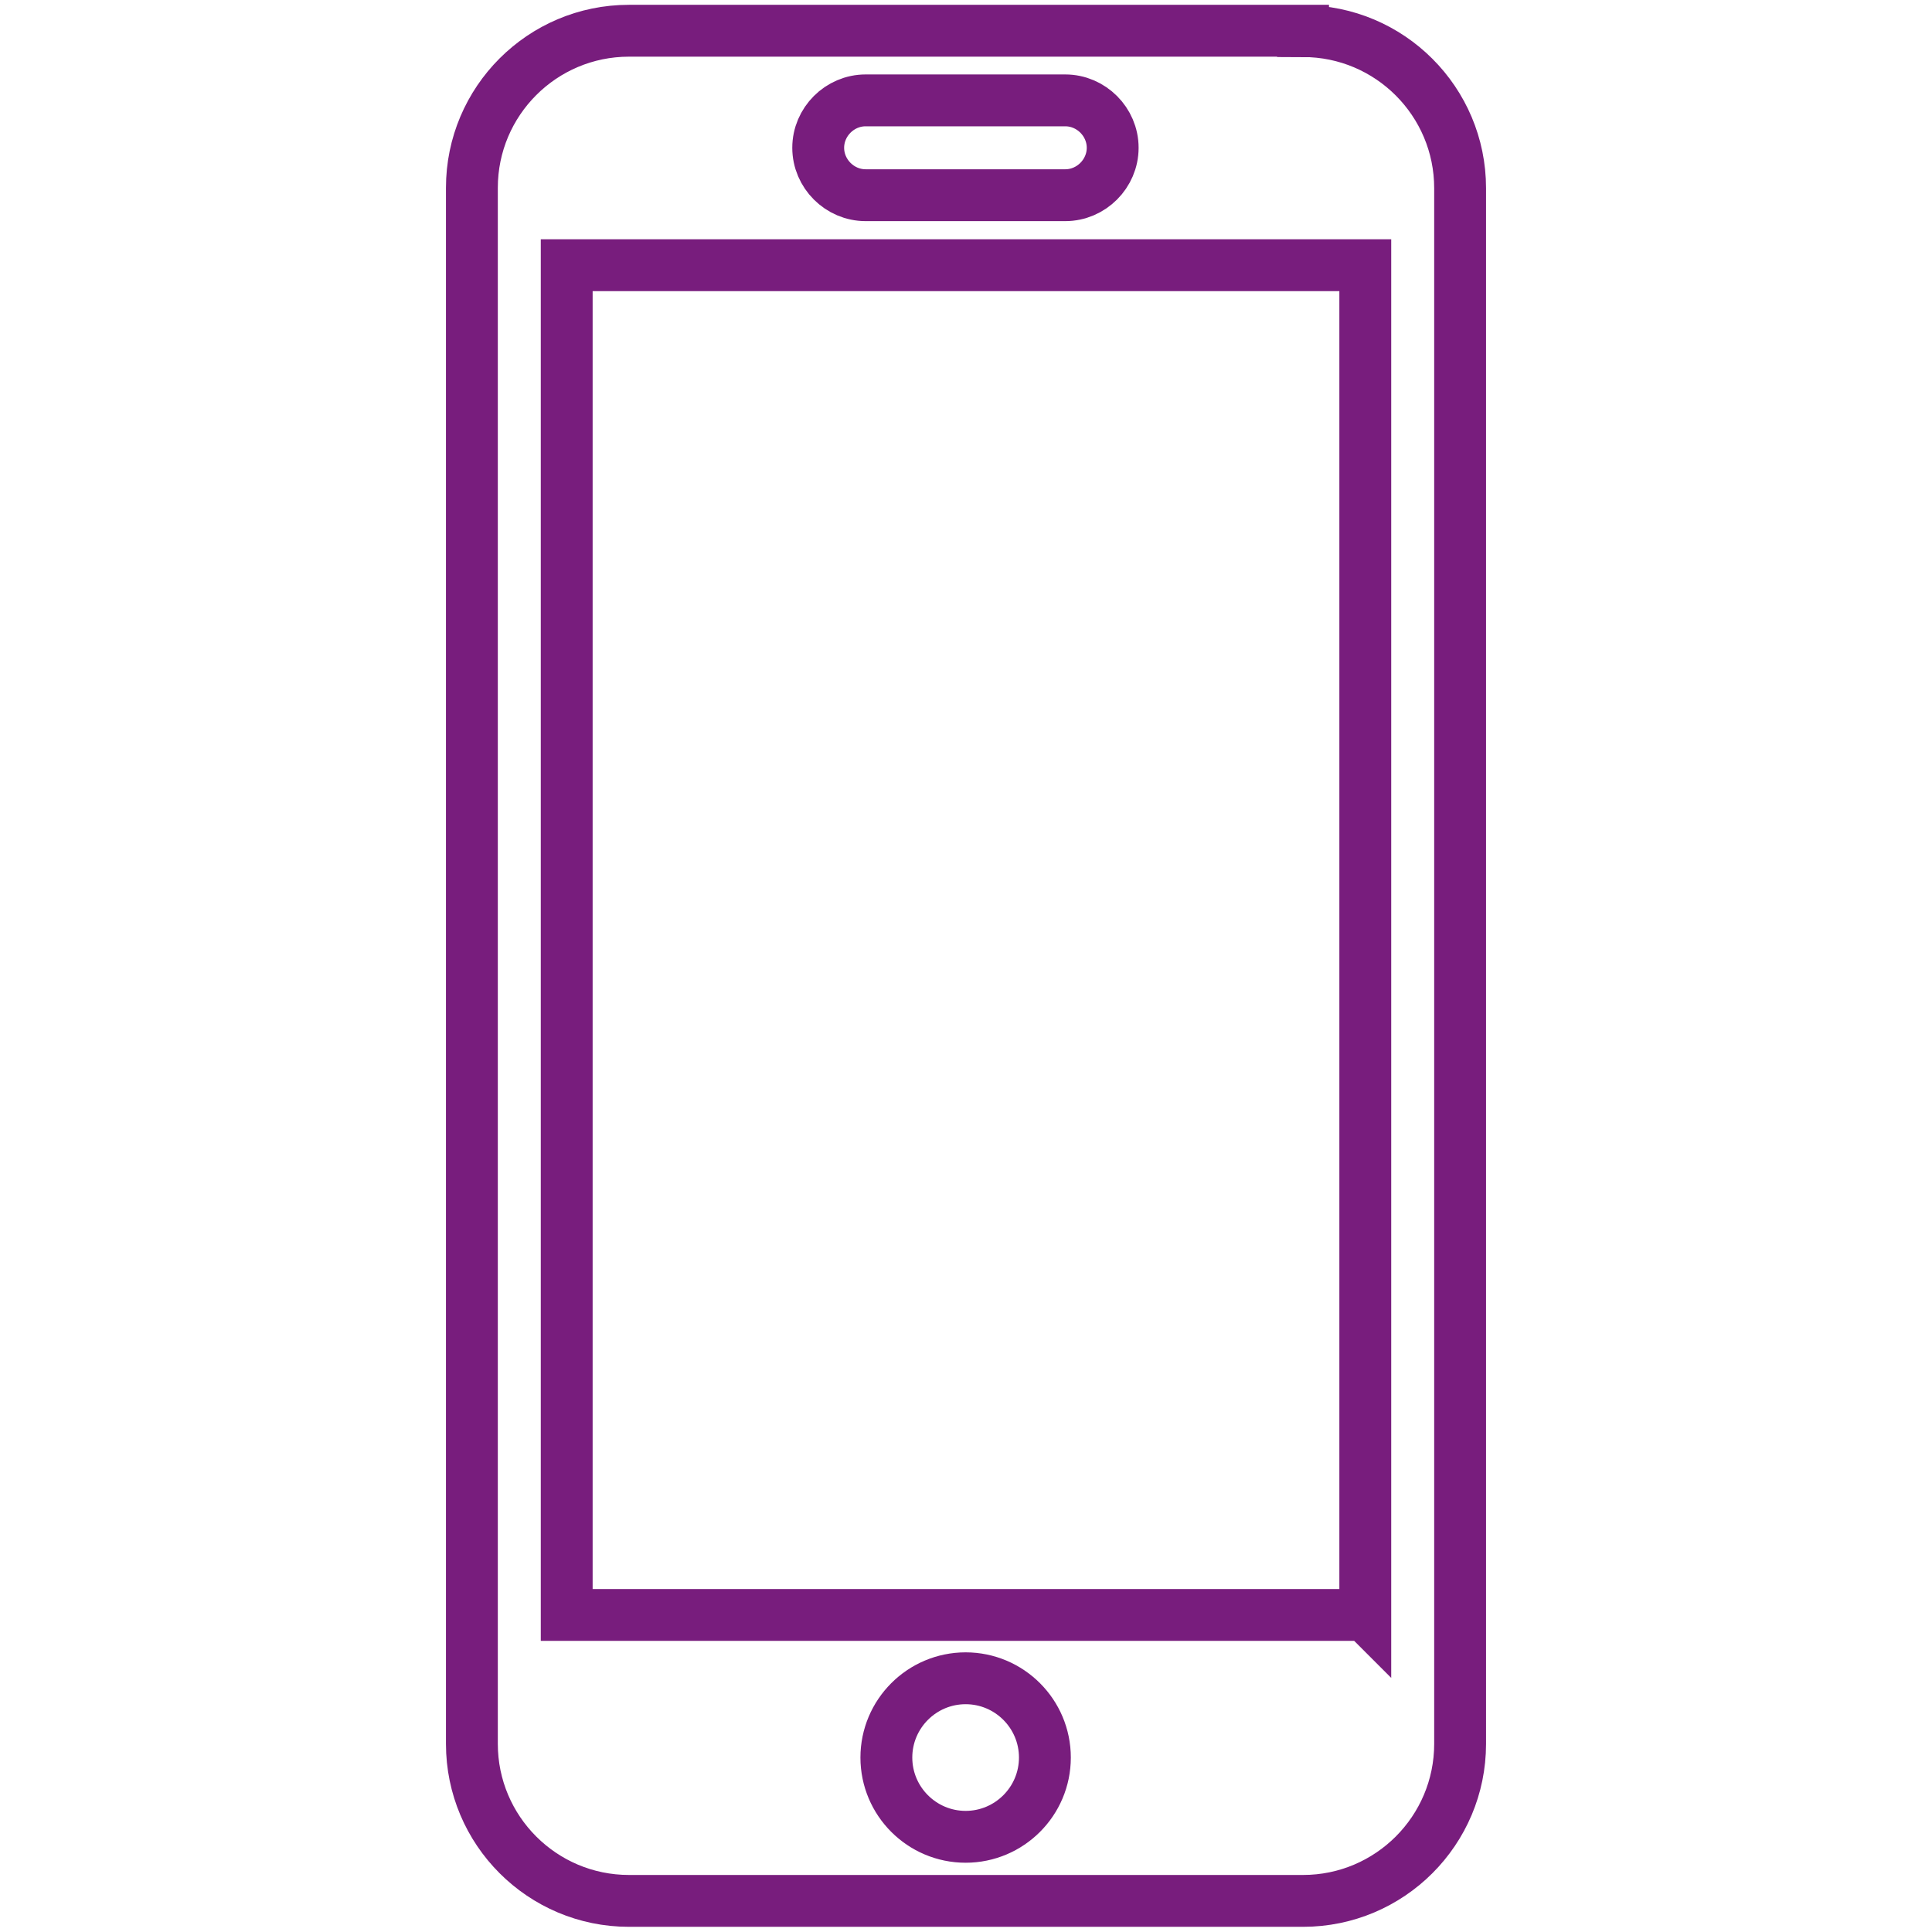 <?xml version="1.0" encoding="utf-8"?>
<svg xmlns="http://www.w3.org/2000/svg" data-name="Layer 2" id="Layer_2" viewBox="0 0 52.16 52.16">
  <defs>
    <style>
      .cls-1, .cls-2 {
        fill: none;
      }

      .cls-2 {
        stroke: #781d7d;
        stroke-miterlimit: 10;
        stroke-width: 1.4px;
      }
    </style>
  </defs>
  <g data-name="Layer 1" id="Layer_1-2">
    <g>
      <rect class="cls-1" height="52.16" width="52.16"/>
      <path class="cls-2" d="M35.18,.83H16.98c-2.34,0-4.24,1.9-4.24,4.24V47.08c0,2.34,1.9,4.24,4.24,4.24h18.2c2.34,0,4.24-1.9,4.24-4.24V5.08c0-2.34-1.9-4.24-4.24-4.24Zm-11.81,1.88h5.39c.7,0,1.28,.58,1.28,1.28s-.58,1.28-1.28,1.28h-5.39c-.7,0-1.28-.58-1.28-1.28s.58-1.28,1.28-1.28Zm2.7,46.88c-1.18,0-2.14-.96-2.14-2.14s.96-2.14,2.14-2.14,2.14,.96,2.14,2.14-.96,2.14-2.14,2.14Zm10.78-5.99H15.3V7.16h21.56V43.61Z"/>
    </g>
  </g>
</svg>